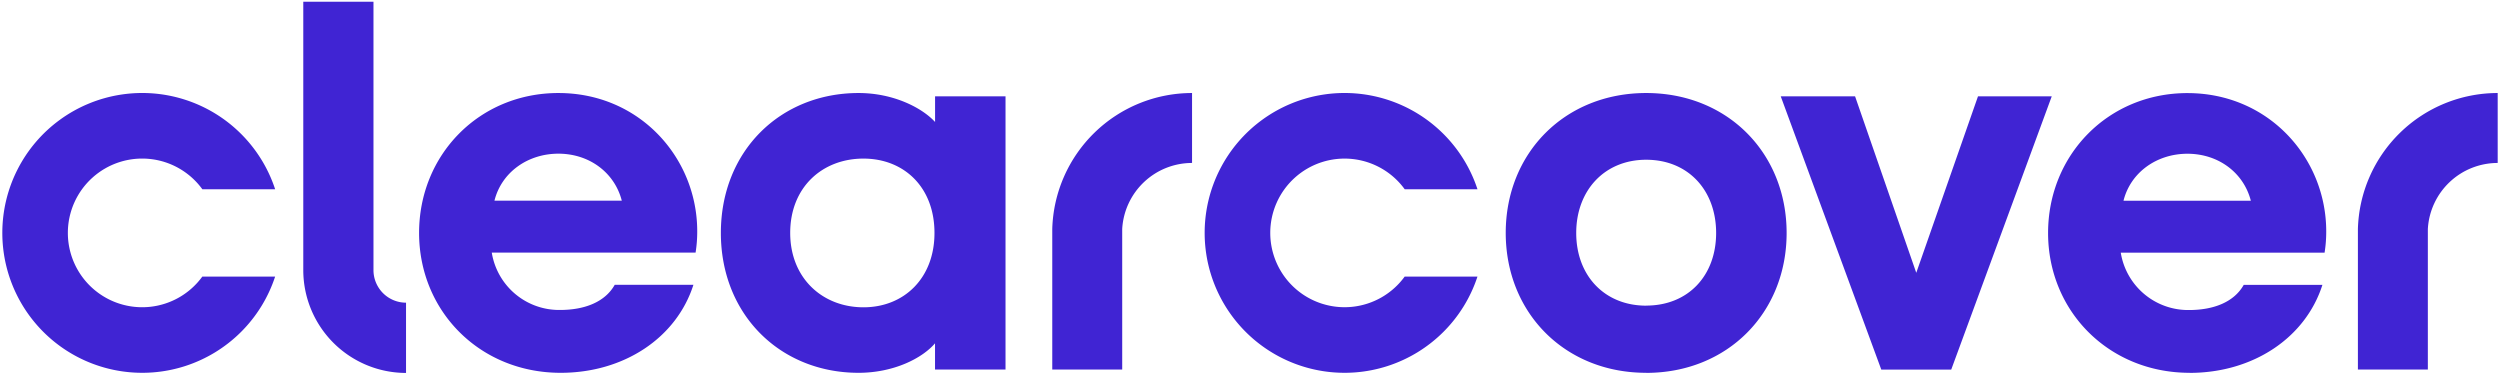 <svg id="Layer_1" data-name="Layer 1" xmlns="http://www.w3.org/2000/svg" viewBox="0 0 1082 162.16"><defs><style>.cls-1{fill:#4024d3;}</style></defs><path class="cls-1" d="M175.73,161.41a44.52,44.52,0,0,1-44.47-44.47V.75h30.38V116.94A14.1,14.1,0,0,0,175.73,131Zm66.91-.06c27.43,0,50.14-15.14,57.47-38.08H266.05c-4.26,7.57-13.24,10.88-23.65,10.88a29.52,29.52,0,0,1-29.56-24.83h88.21a57.55,57.55,0,0,0,.71-9.23c0-31.69-24.83-59.83-60.07-59.83-34.29,0-60.31,26.72-60.31,60.54S207.63,161.35,242.64,161.35ZM214,86.85c3.07-12.3,14.43-20.34,27.67-20.34,13.48,0,24.36,8.28,27.44,20.34Zm157.57,74.5c15.37,0,27.67-6.39,33.11-12.77v11.35h30.51V41.68H404.7V52.79c-5.67-6.15-18-12.53-33.11-12.53-33.82,0-59.6,25.07-59.6,60.54S337.77,161.35,371.59,161.35ZM373.72,133C356,133,342,120.43,342,100.8c0-19.86,14-32.16,31.69-32.16,17.5,0,30.75,12.3,30.75,32.16C404.47,120.43,391.22,133,373.72,133Zm338.74,28.38c35.24,0,60.79-26,60.79-60.55S747.7,40.26,712.46,40.26s-60.78,26-60.78,60.54S677.22,161.35,712.46,161.35Zm0-29.09c-18,0-30.27-13-30.27-31.46s12.3-31.69,30.27-31.69c18.21,0,30.28,13.24,30.28,31.69S730.67,132.26,712.46,132.26Zm101.76,27.67h30.27L888,41.68H856.08l-26.72,76.39L802.87,41.68H770.7Zm133.45,1.42c27.43,0,50.14-15.14,57.47-38.08H971.08c-4.26,7.57-13.24,10.88-23.65,10.88a29.52,29.52,0,0,1-29.56-24.83h88.21a57.55,57.55,0,0,0,.71-9.23c0-31.69-24.83-59.83-60.07-59.83-34.29,0-60.31,26.72-60.31,60.54S912.66,161.35,947.67,161.35Zm-28.62-74.5c3.07-12.3,14.43-20.34,27.67-20.34,13.48,0,24.36,8.28,27.44,20.34ZM455.42,99.15v60.78h30.27V99.15a30.28,30.28,0,0,1,30.23-28.62V40.26A60.53,60.53,0,0,0,455.42,99.15ZM87.57,119.7a32.17,32.17,0,1,1,0-37.8h31.51a60.55,60.55,0,1,0,0,37.8Zm520.38,0a32.16,32.16,0,1,1,0-37.8h31.5a60.55,60.55,0,1,0,0,37.8ZM1020.5,99.15v60.78h30.27V99.15A30.28,30.28,0,0,1,1081,70.53V40.26A60.53,60.53,0,0,0,1020.5,99.15Z"/></svg>